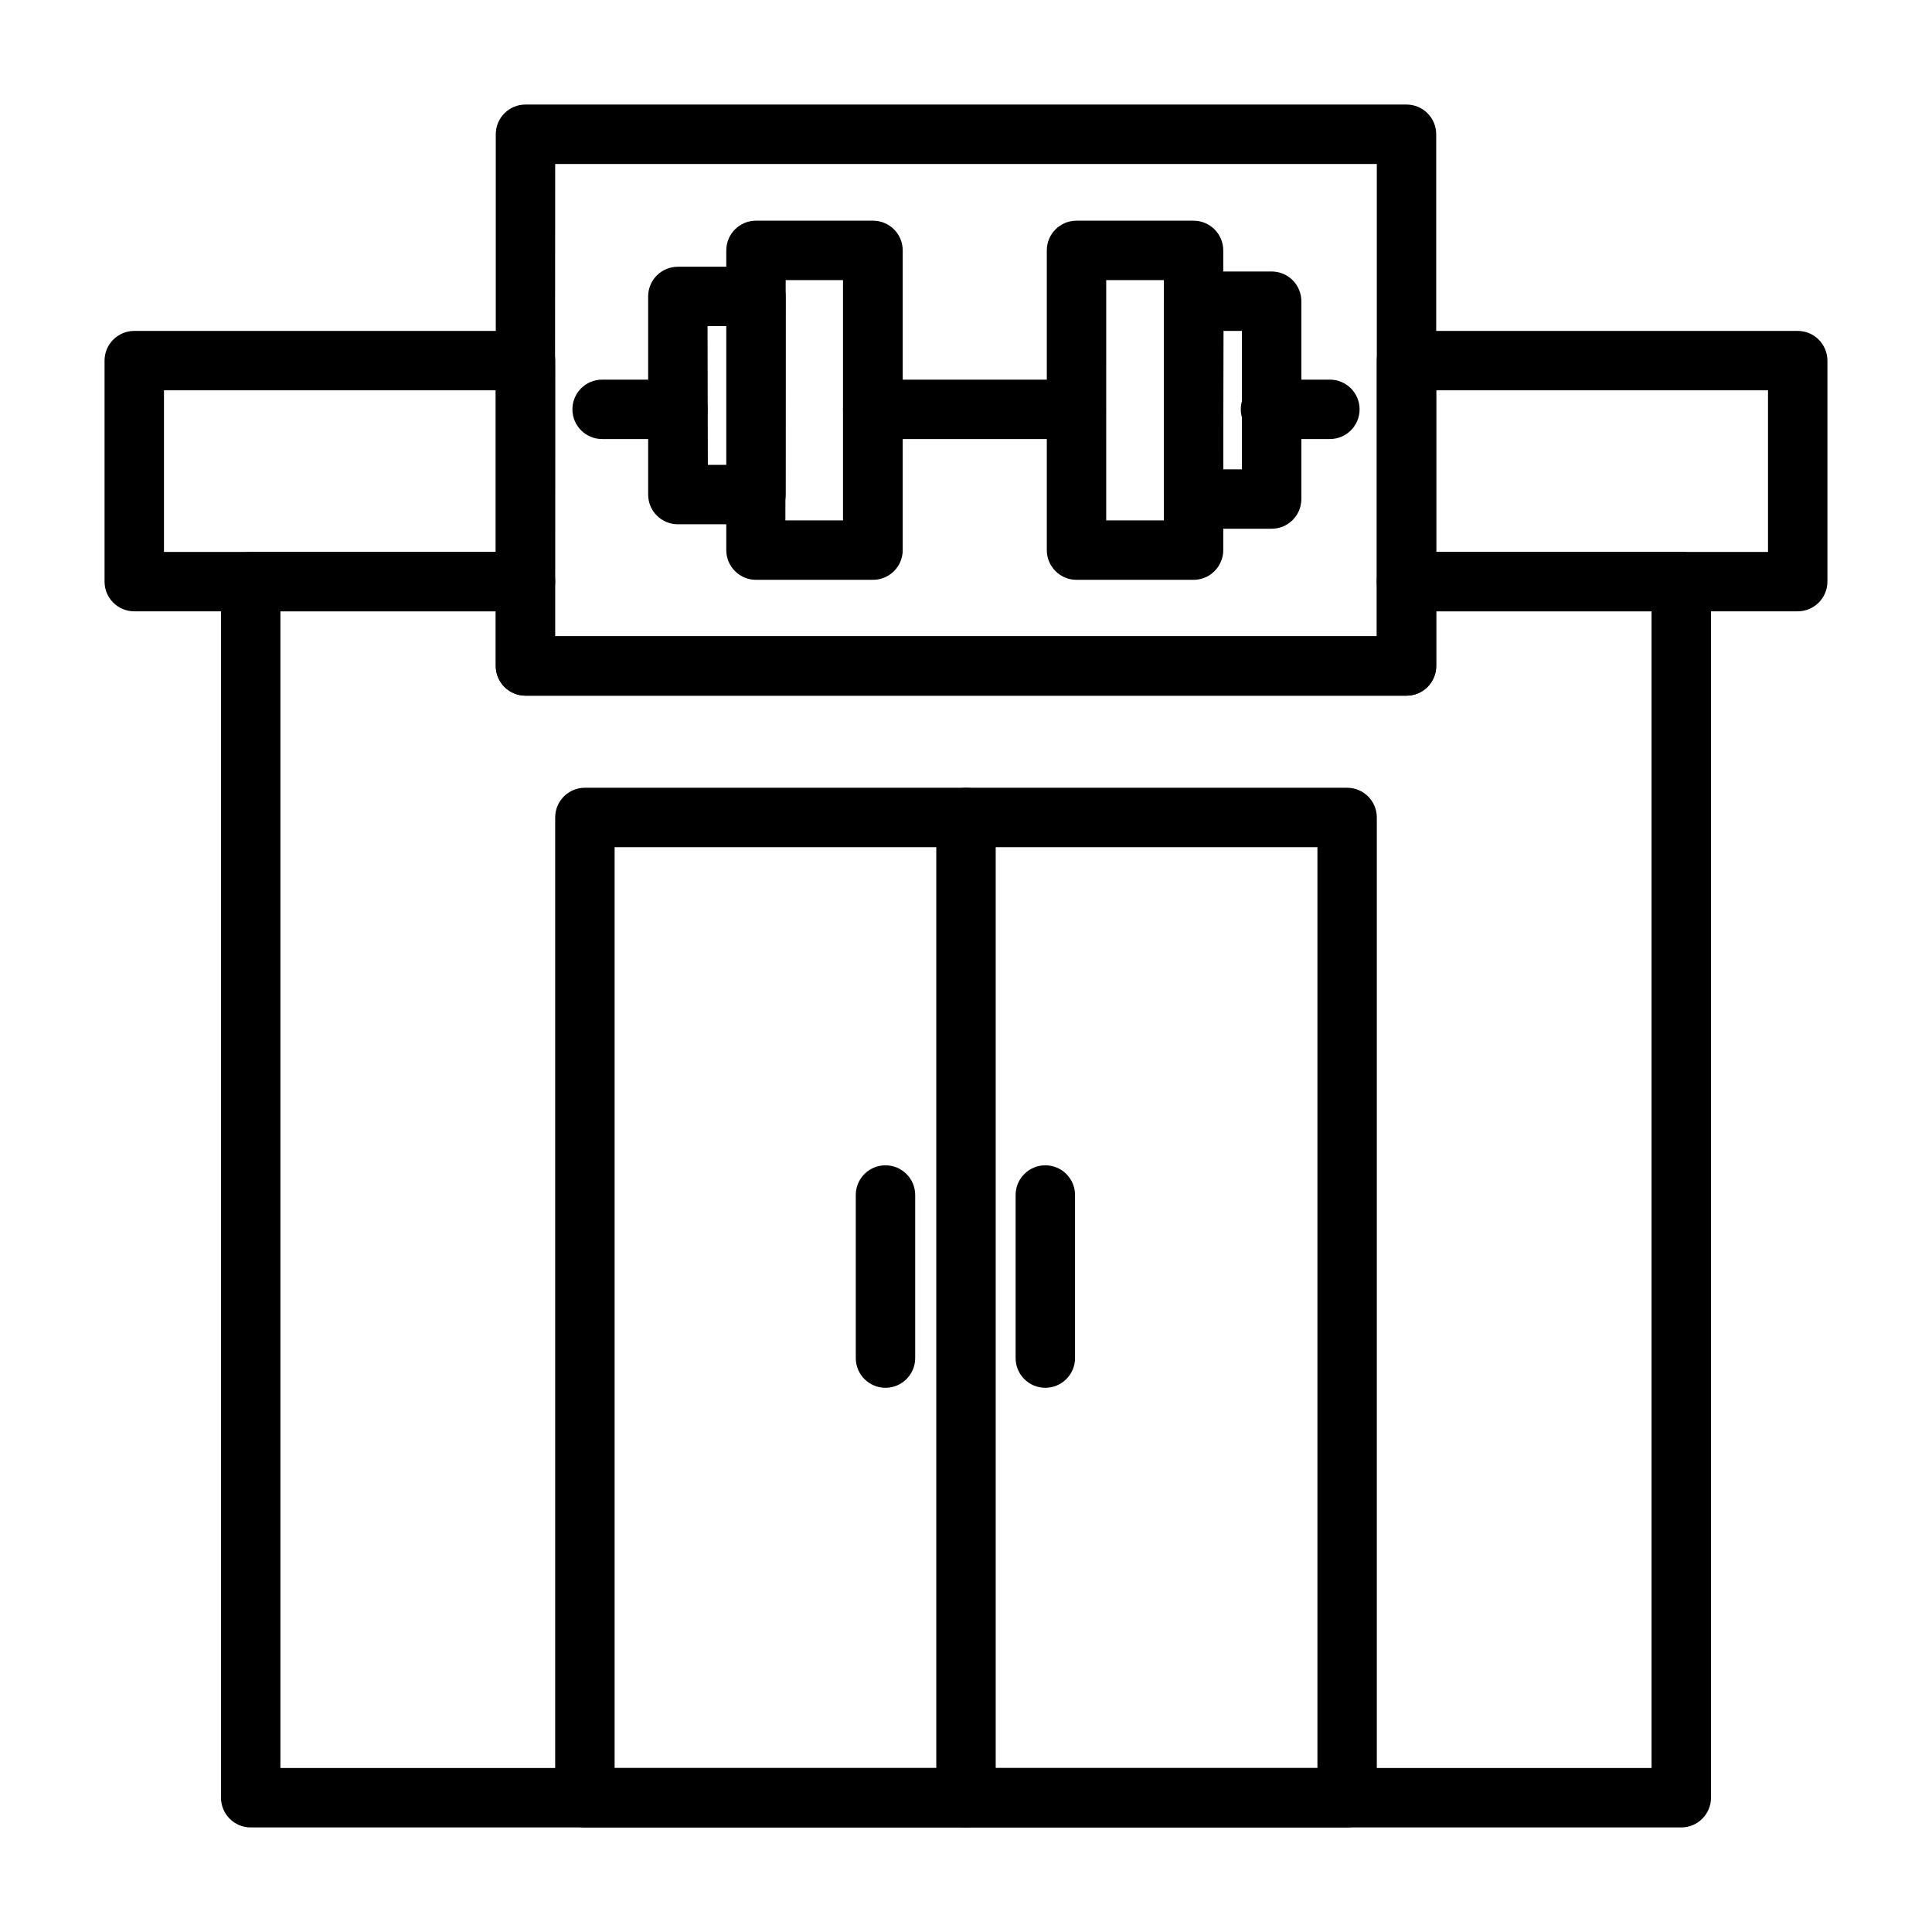 <?xml version="1.0" encoding="UTF-8"?>
<!-- Uploaded to: ICON Repo, www.iconrepo.com, Generator: ICON Repo Mixer Tools -->
<svg fill="#000000" width="800px" height="800px" version="1.1" viewBox="144 144 512 512" xmlns="http://www.w3.org/2000/svg">
 <g>
  <path d="m496.43 260.35h-15.742c-4.348 0-7.871-3.523-7.871-7.871 0-4.348 3.523-7.871 7.871-7.871h15.742c4.348 0 7.875 3.523 7.875 7.871 0 4.348-3.527 7.871-7.875 7.871z"/>
  <path d="m429.28 260.35h-54c-4.348 0-7.871-3.523-7.871-7.871 0-4.348 3.523-7.871 7.871-7.871h53.922c4.348 0 7.871 3.523 7.871 7.871 0 4.348-3.523 7.871-7.871 7.871z"/>
  <path d="m323.64 260.35h-20.074c-4.348 0-7.871-3.523-7.871-7.871 0-4.348 3.523-7.871 7.871-7.871h20.074c4.348 0 7.871 3.523 7.871 7.871 0 4.348-3.523 7.871-7.871 7.871z"/>
  <path d="m375.28 297.66h-30.938c-4.348 0-7.871-3.527-7.871-7.875v-79.426c0-4.348 3.523-7.875 7.871-7.875h31.016c2.086 0 4.09 0.832 5.566 2.309 1.477 1.473 2.305 3.477 2.305 5.566v79.426c0 2.102-0.84 4.117-2.332 5.594-1.492 1.48-3.516 2.301-5.617 2.281zm-23.145-15.742h15.273v-63.688h-15.195z"/>
  <path d="m344.34 282.94h-20.703c-4.348 0-7.871-3.523-7.871-7.871v-52.508c0-4.348 3.523-7.871 7.871-7.871h20.703c2.086 0 4.09 0.828 5.566 2.305 1.477 1.477 2.305 3.481 2.305 5.566v52.508c0 4.348-3.523 7.871-7.871 7.871zm-12.754-15.742h4.961v-36.766h-5.039z"/>
  <path d="m480.92 284.12h-20.625c-4.348 0-7.871-3.523-7.871-7.871v-52.426c0-4.348 3.523-7.875 7.871-7.875h20.703c2.09 0 4.09 0.832 5.566 2.309 1.477 1.477 2.309 3.477 2.309 5.566v52.508-0.004c-0.023 2.09-0.871 4.082-2.363 5.543-1.492 1.465-3.5 2.273-5.59 2.25zm-12.754-15.742h4.961v-36.684h-4.879z"/>
  <path d="m460.3 297.66h-31.016c-4.348 0-7.871-3.527-7.871-7.875v-79.426c0-4.348 3.523-7.875 7.871-7.875h31.016c2.09 0 4.09 0.832 5.566 2.309 1.477 1.473 2.309 3.477 2.309 5.566v79.426c0 2.09-0.832 4.09-2.309 5.566-1.477 1.477-3.477 2.309-5.566 2.309zm-23.145-15.742h15.273v-63.688h-15.27z"/>
  <path d="m516.74 328.36h-233.48c-4.348 0-7.875-3.523-7.875-7.871v-140.91c0-4.348 3.527-7.871 7.875-7.871h233.48c2.086 0 4.09 0.828 5.566 2.305 1.477 1.477 2.305 3.477 2.305 5.566v140.91c0 2.086-0.828 4.09-2.305 5.566-1.477 1.477-3.481 2.305-5.566 2.305zm-225.69-15.742 217.82-0.004v-125.16h-217.74z"/>
  <path d="m589.56 628.29h-379.12c-4.348 0-7.875-3.527-7.875-7.875v-322.28c0-4.348 3.527-7.871 7.875-7.871h72.816c2.086 0 4.09 0.832 5.566 2.305 1.477 1.477 2.305 3.481 2.305 5.566v14.484h217.74v-14.484c0-4.348 3.527-7.871 7.875-7.871h72.816c2.086 0 4.09 0.832 5.566 2.305 1.473 1.477 2.305 3.481 2.305 5.566v322.28c0 2.09-0.832 4.09-2.305 5.566-1.477 1.477-3.481 2.309-5.566 2.309zm-371.25-15.746h363.37v-306.54h-57.07v14.484c0 2.086-0.828 4.09-2.305 5.566-1.477 1.477-3.481 2.305-5.566 2.305h-233.48c-4.348 0-7.875-3.523-7.875-7.871v-14.484h-57.07z"/>
  <path d="m283.26 306.01h-103.68c-4.348 0-7.871-3.527-7.871-7.875v-58.566c0-4.348 3.523-7.871 7.871-7.871h103.68c2.086 0 4.09 0.828 5.566 2.305 1.477 1.477 2.305 3.481 2.305 5.566v58.566c0 2.09-0.828 4.09-2.305 5.566-1.477 1.477-3.481 2.309-5.566 2.309zm-95.805-15.746h87.93v-42.824h-87.93z"/>
  <path d="m620.41 306.01h-103.67c-4.348 0-7.875-3.527-7.875-7.875v-58.566c0-4.348 3.527-7.871 7.875-7.871h103.67c2.09 0 4.09 0.828 5.566 2.305 1.477 1.477 2.309 3.481 2.309 5.566v58.566c0 2.09-0.832 4.09-2.309 5.566-1.477 1.477-3.477 2.309-5.566 2.309zm-95.801-15.742 87.93-0.004v-42.824h-87.93z"/>
  <path d="m501 628.29h-202c-4.348 0-7.871-3.527-7.871-7.875v-259.78c0-4.348 3.523-7.871 7.871-7.871h202c2.09 0 4.09 0.832 5.566 2.305 1.477 1.477 2.305 3.481 2.305 5.566v259.78c0 2.09-0.828 4.09-2.305 5.566-1.477 1.477-3.477 2.309-5.566 2.309zm-194.12-15.746h186.25v-244.03h-186.25z"/>
  <path d="m400 628.29c-4.348 0-7.875-3.527-7.875-7.875v-259.78c0-4.348 3.527-7.871 7.875-7.871s7.871 3.523 7.871 7.871v259.78c0 2.09-0.828 4.09-2.305 5.566-1.477 1.477-3.481 2.309-5.566 2.309z"/>
  <path d="m378.66 511.78c-4.348 0-7.871-3.523-7.871-7.871v-43.219c0-4.348 3.523-7.871 7.871-7.871 4.348 0 7.875 3.523 7.875 7.871v43.219c0 2.086-0.832 4.09-2.309 5.566-1.477 1.477-3.477 2.305-5.566 2.305z"/>
  <path d="m421.02 511.78c-4.348 0-7.871-3.523-7.871-7.871v-43.219c0-4.348 3.523-7.871 7.871-7.871s7.875 3.523 7.875 7.871v43.219c0 2.086-0.832 4.09-2.309 5.566-1.477 1.477-3.477 2.305-5.566 2.305z"/>
 </g>
</svg>